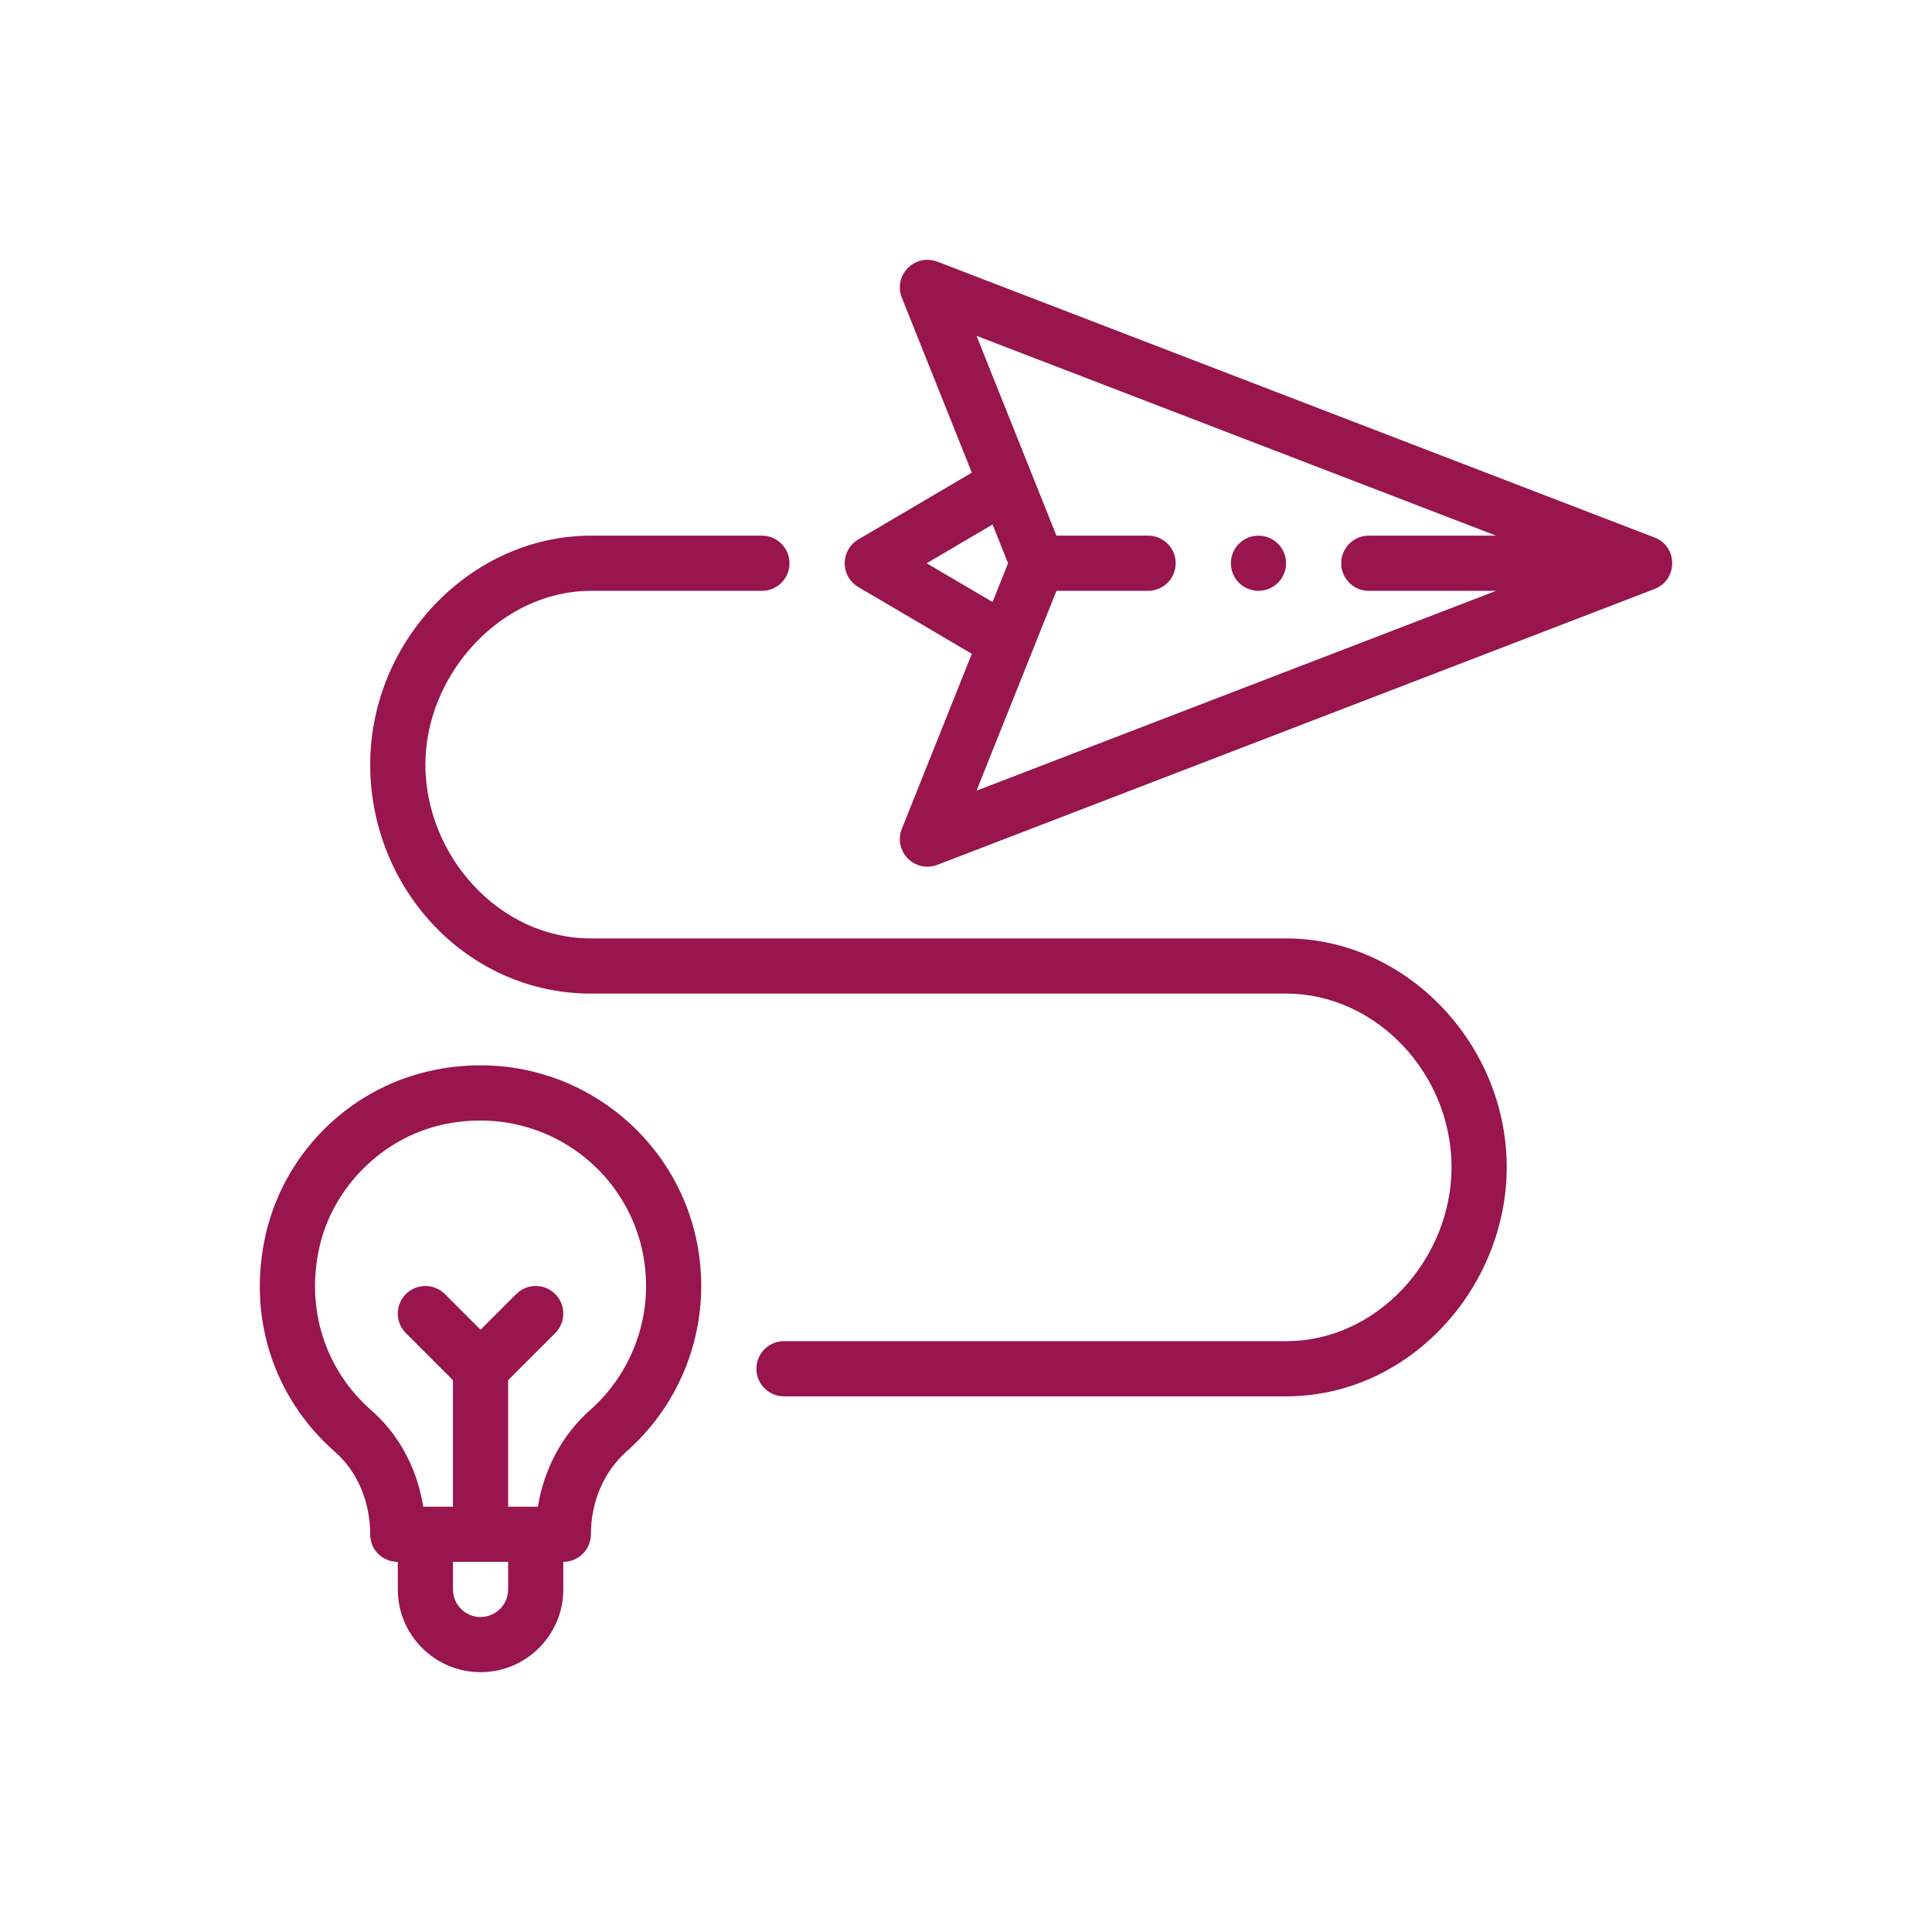 <?xml version="1.0" encoding="UTF-8"?>
<svg id="Layer_1" data-name="Layer 1" xmlns="http://www.w3.org/2000/svg" viewBox="0 0 2000 2000">
  <defs>
    <style>
      .cls-1 {
        fill: #98154d;
        stroke-width: 0px;
      }
    </style>
  </defs>
  <path class="cls-1" d="M1302.75,554.52c-15.76,0-28.56,12.79-28.56,28.56s12.79,28.56,28.56,28.56,28.56-12.79,28.56-28.56-12.79-28.56-28.56-28.56Z"/>
  <path class="cls-1" d="M1712.79,556.43l-742.46-285.57c-10.6-4.08-22.61-1.49-30.59,6.59-7.98,8.09-10.41,20.12-6.18,30.66l72.47,181.19-117.55,69.15c-8.72,5.13-14.08,14.5-14.08,24.62s5.35,19.48,14.08,24.61l117.55,69.15-72.47,181.2c-4.23,10.54-1.8,22.58,6.18,30.66,8.01,8.11,20.02,10.65,30.59,6.59l742.46-285.57c.13-.04.25-.11.37-.16,23.82-9.52,24.02-43.72-.37-53.14ZM1027.49,542.96l16.05,40.12-16.05,40.12-68.2-40.12,68.2-40.12ZM1068.17,675.26l25.46-63.63h94.89c15.77,0,28.56-12.79,28.56-28.56s-12.78-28.56-28.56-28.56h-94.89l-82.75-206.87,537.87,206.87h-131.77c-15.77,0-28.56,12.78-28.56,28.56s12.78,28.56,28.56,28.56h131.77l-537.87,206.87,57.29-143.24Z"/>
  <path class="cls-1" d="M583.13,1645.37v-28.56c15.76,0,28.56-12.81,28.56-28.58,0-33.68,13.56-65,37.2-85.94,48.95-43.34,77.02-105.68,77.02-171.04,0-145.47-134.49-256.02-281.91-222.37-83.74,19.12-150.09,85.64-169.02,169.43-19.1,84.46,7.74,168.45,71.79,224.65,11.62,10.22,20.71,22.97,27.03,37.92,6.17,14.56,9.43,30.93,9.43,47.37s12.78,28.56,28.56,28.56v28.56c0,47.24,38.43,85.67,85.67,85.67s85.67-38.43,85.67-85.67ZM384.47,1460.06c-48.09-42.19-68.19-105.41-53.78-169.14,13.9-61.53,64.54-112.31,126.03-126.34,111.24-25.41,212.08,57.55,212.08,166.69,0,49.01-21.06,95.78-57.77,128.28-28.95,25.65-47.93,61.13-54.19,100.16h-30.82v-130.95l48.75-48.75c11.14-11.15,11.14-29.24,0-40.39-11.15-11.14-29.24-11.14-40.39,0l-36.92,36.92-36.91-36.92c-11.15-11.14-29.24-11.14-40.39,0-11.14,11.15-11.14,29.24,0,40.39l48.75,48.75v130.95h-30.81c-2.25-14.23-6.19-28.12-11.67-41.07-9.69-22.91-23.79-42.61-41.94-58.57ZM497.46,1673.93c-15.75,0-28.56-12.81-28.56-28.56v-28.56h57.11v28.56c0,15.75-12.82,28.56-28.56,28.56Z"/>
  <path class="cls-1" d="M1331.3,971.45h-719.61c-95.7,0-171.34-86.45-171.34-179.91s78.46-179.91,171.34-179.91h177.05c15.76,0,28.56-12.79,28.56-28.56s-12.79-28.56-28.56-28.56h-177.05c-123.84,0-228.45,108.54-228.45,237.02s100.26,237.02,228.45,237.02h719.61c92.88,0,171.34,82.38,171.34,179.91,0,45.9-18.49,91.85-50.74,126.03-32.8,34.74-75.62,53.88-120.6,53.88h-519.72c-15.77,0-28.56,12.78-28.56,28.56s12.78,28.56,28.56,28.56h519.72c60.85,0,118.42-25.5,162.13-71.79,42.15-44.68,66.33-104.9,66.33-165.23,0-128.48-104.62-237.02-228.45-237.02Z"/>
</svg>